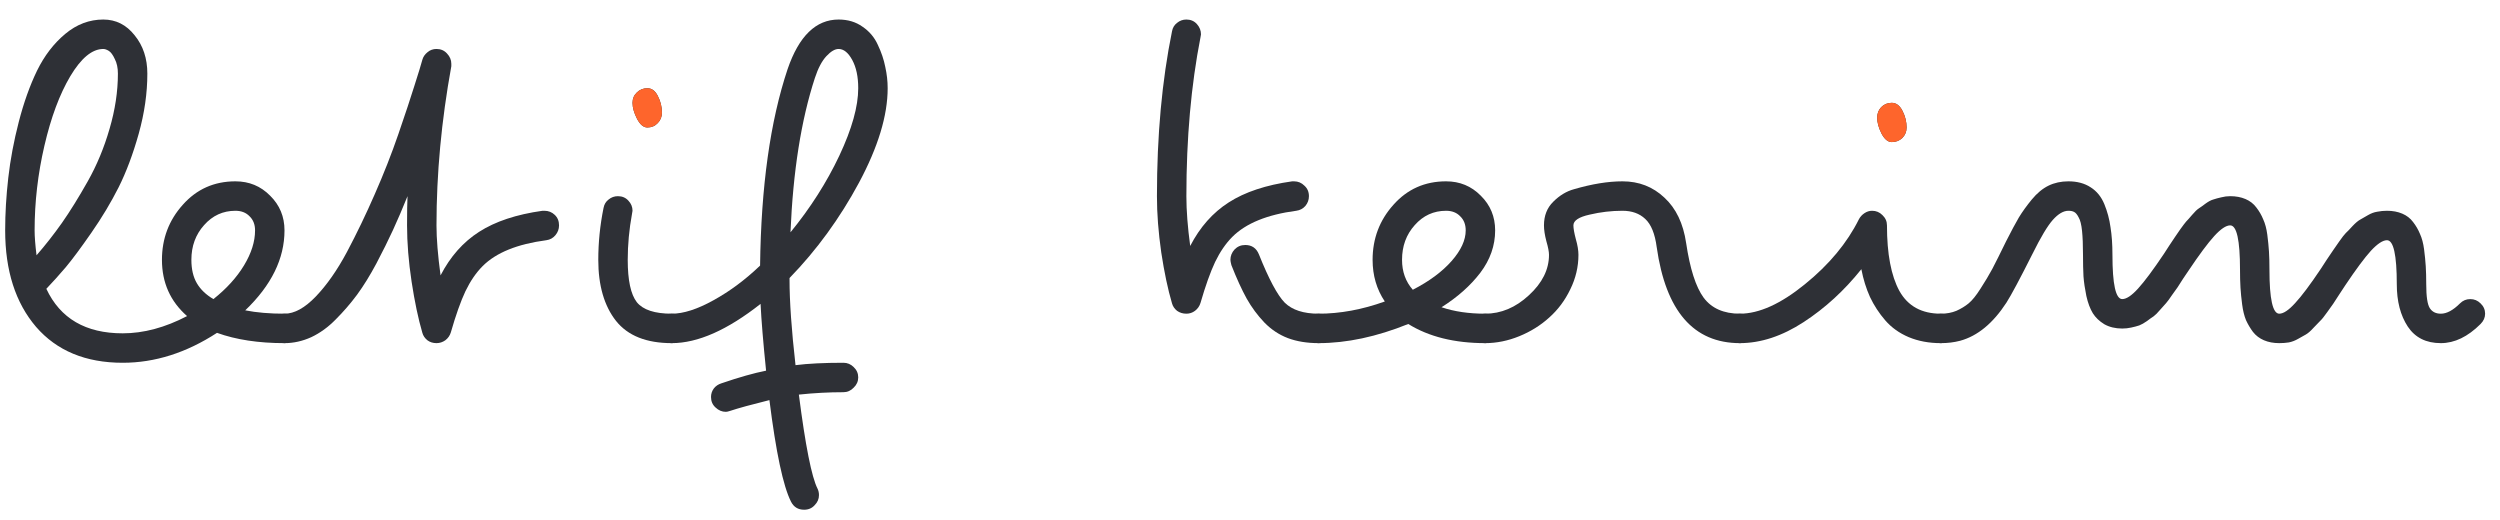 <svg width="255" height="53" viewBox="0 0 255 53" fill="none" xmlns="http://www.w3.org/2000/svg">
<path d="M26.016 23.501C26.016 22.899 25.828 22.419 25.454 22.061C25.096 21.686 24.616 21.499 24.014 21.499C22.744 21.499 21.678 21.987 20.815 22.964C19.953 23.924 19.521 25.104 19.521 26.504C19.521 27.464 19.709 28.262 20.083 28.896C20.457 29.531 21.019 30.068 21.768 30.508C23.102 29.45 24.144 28.302 24.893 27.065C25.641 25.828 26.016 24.64 26.016 23.501ZM12.026 7.51C12.026 6.924 11.921 6.427 11.709 6.021C11.514 5.597 11.31 5.321 11.099 5.19C10.887 5.06 10.7 4.995 10.537 4.995C9.398 4.995 8.275 5.923 7.168 7.778C6.077 9.618 5.199 11.977 4.531 14.858C3.864 17.723 3.53 20.604 3.53 23.501C3.53 24.119 3.595 24.966 3.726 26.04C4.621 25.015 5.483 23.916 6.313 22.744C7.144 21.556 8.022 20.14 8.95 18.496C9.878 16.852 10.618 15.07 11.172 13.149C11.742 11.213 12.026 9.333 12.026 7.51ZM12.515 37.002C8.739 37.002 5.793 35.781 3.677 33.34C1.577 30.882 0.527 27.602 0.527 23.501C0.527 21.776 0.633 19.985 0.845 18.13C1.056 16.274 1.414 14.37 1.919 12.417C2.424 10.464 3.042 8.73 3.774 7.217C4.523 5.687 5.483 4.434 6.655 3.457C7.827 2.48 9.121 1.992 10.537 1.992C11.823 1.992 12.889 2.529 13.735 3.604C14.598 4.661 15.029 5.964 15.029 7.51C15.029 9.495 14.736 11.538 14.15 13.638C13.565 15.721 12.881 17.544 12.1 19.106C11.318 20.653 10.391 22.199 9.316 23.745C8.242 25.291 7.371 26.463 6.704 27.261C6.037 28.042 5.378 28.774 4.727 29.458C6.143 32.485 8.739 33.999 12.515 33.999C14.647 33.999 16.836 33.413 19.082 32.241C17.373 30.744 16.519 28.831 16.519 26.504C16.519 24.339 17.227 22.467 18.643 20.889C20.059 19.294 21.849 18.496 24.014 18.496C25.413 18.496 26.593 18.984 27.554 19.961C28.53 20.921 29.019 22.101 29.019 23.501C29.019 26.382 27.684 29.1 25.015 31.655C26.17 31.883 27.505 31.997 29.019 31.997C29.425 31.997 29.775 32.152 30.068 32.461C30.378 32.754 30.532 33.104 30.532 33.511C30.532 33.918 30.378 34.268 30.068 34.56C29.775 34.853 29.425 35 29.019 35C26.366 35 24.071 34.65 22.134 33.95C19.009 35.985 15.802 37.002 12.515 37.002Z" fill="#2E3036"/>
<path d="M44.522 4.995C44.961 4.995 45.319 5.15 45.596 5.459C45.889 5.768 46.035 6.118 46.035 6.509V6.753C45.026 12.303 44.522 17.715 44.522 22.988C44.522 24.339 44.66 26.04 44.937 28.091C45.929 26.17 47.24 24.689 48.867 23.648C50.511 22.59 52.668 21.873 55.337 21.499H55.532C55.939 21.499 56.289 21.637 56.582 21.914C56.875 22.191 57.022 22.549 57.022 22.988C57.022 23.363 56.899 23.696 56.655 23.989C56.411 24.282 56.102 24.453 55.727 24.502C52.765 24.893 50.601 25.771 49.233 27.139C48.566 27.806 47.98 28.66 47.476 29.702C46.987 30.744 46.491 32.144 45.986 33.901C45.889 34.227 45.702 34.495 45.425 34.707C45.148 34.902 44.847 35 44.522 35C44.163 35 43.854 34.902 43.594 34.707C43.333 34.495 43.162 34.243 43.081 33.95C42.658 32.502 42.292 30.76 41.982 28.726C41.673 26.675 41.519 24.762 41.519 22.988C41.519 21.637 41.535 20.645 41.567 20.01C41.047 21.296 40.55 22.451 40.078 23.477C39.606 24.502 39.045 25.633 38.394 26.87C37.742 28.091 37.083 29.157 36.416 30.068C35.749 30.963 35.024 31.802 34.243 32.583C33.478 33.364 32.648 33.967 31.753 34.39C30.858 34.797 29.946 35 29.019 35C28.612 35 28.262 34.853 27.969 34.56C27.676 34.268 27.529 33.918 27.529 33.511C27.529 33.104 27.676 32.754 27.969 32.461C28.262 32.152 28.612 31.997 29.019 31.997C30.028 31.997 31.094 31.411 32.217 30.239C33.34 29.067 34.398 27.554 35.391 25.698C36.383 23.826 37.328 21.865 38.223 19.814C39.134 17.747 39.94 15.697 40.64 13.662C41.34 11.628 41.885 9.984 42.275 8.73C42.682 7.461 42.951 6.582 43.081 6.094C43.162 5.801 43.333 5.548 43.594 5.337C43.854 5.109 44.163 4.995 44.522 4.995Z" fill="#2E3036"/>
<path d="M66.03 8.999C66.486 8.999 66.844 9.268 67.105 9.805C67.381 10.342 67.519 10.903 67.519 11.489C67.519 11.912 67.373 12.271 67.08 12.563C66.803 12.856 66.454 13.003 66.03 13.003C65.64 13.003 65.29 12.71 64.981 12.124C64.671 11.522 64.517 10.977 64.517 10.488C64.517 10.065 64.663 9.715 64.956 9.438C65.249 9.146 65.607 8.999 66.03 8.999ZM63.027 20.01C63.467 20.01 63.825 20.164 64.102 20.474C64.378 20.767 64.517 21.108 64.517 21.499C64.517 21.532 64.508 21.58 64.492 21.645C64.476 21.711 64.468 21.759 64.468 21.792C64.175 23.387 64.028 24.958 64.028 26.504C64.028 28.587 64.338 30.028 64.956 30.825C65.591 31.606 66.779 31.997 68.52 31.997C68.927 31.997 69.277 32.152 69.57 32.461C69.88 32.754 70.034 33.104 70.034 33.511C70.034 33.918 69.88 34.268 69.57 34.56C69.277 34.853 68.927 35 68.52 35C65.933 35 64.037 34.243 62.832 32.73C61.628 31.2 61.025 29.124 61.025 26.504C61.025 24.73 61.204 22.964 61.562 21.206C61.628 20.848 61.798 20.563 62.075 20.352C62.352 20.124 62.669 20.01 63.027 20.01Z" fill="#2E3036"/>
<path d="M87.539 8.999C87.539 7.827 87.336 6.867 86.929 6.118C86.522 5.369 86.058 4.995 85.537 4.995C85.163 4.995 84.748 5.239 84.292 5.728C83.836 6.216 83.446 6.956 83.12 7.949C81.72 12.23 80.89 17.479 80.63 23.696C82.664 21.206 84.325 18.602 85.61 15.884C86.896 13.149 87.539 10.854 87.539 8.999ZM90.542 8.999C90.542 11.782 89.565 14.997 87.612 18.643C85.659 22.272 83.299 25.511 80.532 28.359V28.506C80.532 30.752 80.736 33.665 81.143 37.246C82.428 37.083 84.056 37.002 86.025 37.002C86.432 37.002 86.782 37.148 87.075 37.441C87.384 37.734 87.539 38.084 87.539 38.491C87.539 38.898 87.384 39.248 87.075 39.541C86.782 39.85 86.432 40.005 86.025 40.005C84.544 40.005 83.031 40.086 81.484 40.249C82.152 45.457 82.787 48.656 83.389 49.844C83.486 50.039 83.535 50.259 83.535 50.503C83.535 50.894 83.389 51.235 83.096 51.528C82.819 51.838 82.461 51.992 82.022 51.992C81.403 51.992 80.955 51.715 80.679 51.162C79.881 49.583 79.149 46.133 78.481 40.81C76.642 41.266 75.308 41.633 74.478 41.909C74.282 41.974 74.136 42.007 74.038 42.007C73.647 42.007 73.297 41.86 72.988 41.567C72.679 41.291 72.524 40.933 72.524 40.493C72.524 40.168 72.622 39.875 72.817 39.614C73.013 39.37 73.265 39.199 73.574 39.102C75.381 38.483 76.903 38.052 78.14 37.808C77.847 34.943 77.659 32.672 77.578 30.996C74.193 33.665 71.174 35 68.52 35C68.114 35 67.764 34.853 67.471 34.56C67.178 34.268 67.031 33.918 67.031 33.511C67.031 33.104 67.178 32.754 67.471 32.461C67.764 32.152 68.114 31.997 68.52 31.997C69.709 31.997 71.125 31.541 72.769 30.63C74.429 29.718 76.016 28.538 77.529 27.09C77.627 19.033 78.563 12.352 80.337 7.046C81.493 3.677 83.226 1.992 85.537 1.992C86.481 1.992 87.295 2.236 87.978 2.725C88.678 3.197 89.199 3.815 89.541 4.58C89.899 5.329 90.151 6.077 90.298 6.826C90.461 7.559 90.542 8.283 90.542 8.999Z" fill="#2E3036"/>
<path d="M121.011 1.992C121.45 1.992 121.808 2.147 122.085 2.456C122.362 2.765 122.5 3.115 122.5 3.506C122.5 3.538 122.492 3.587 122.476 3.652C122.459 3.717 122.451 3.766 122.451 3.799C121.491 8.698 121.011 14.102 121.011 20.01C121.011 21.475 121.141 23.167 121.401 25.088C122.394 23.167 123.704 21.686 125.332 20.645C126.976 19.587 129.132 18.87 131.802 18.496H131.997C132.404 18.496 132.754 18.643 133.047 18.936C133.356 19.212 133.511 19.57 133.511 20.01C133.511 20.384 133.389 20.718 133.145 21.011C132.9 21.287 132.591 21.45 132.217 21.499C129.255 21.89 127.082 22.777 125.698 24.16C125.031 24.828 124.445 25.682 123.94 26.724C123.452 27.765 122.956 29.157 122.451 30.898C122.354 31.224 122.166 31.492 121.89 31.704C121.629 31.899 121.336 31.997 121.011 31.997C120.653 31.997 120.335 31.899 120.059 31.704C119.798 31.492 119.627 31.24 119.546 30.947C119.123 29.515 118.757 27.782 118.447 25.747C118.154 23.696 118.008 21.784 118.008 20.01C118.008 13.825 118.521 8.218 119.546 3.188C119.611 2.83 119.782 2.546 120.059 2.334C120.335 2.106 120.653 1.992 121.011 1.992ZM125.503 26.504C125.503 26.113 125.641 25.763 125.918 25.454C126.211 25.145 126.577 24.99 127.017 24.99C127.684 24.99 128.148 25.308 128.408 25.942C129.417 28.465 130.296 30.109 131.045 30.874C131.81 31.623 132.965 31.997 134.512 31.997C134.919 31.997 135.269 32.152 135.562 32.461C135.854 32.754 136.001 33.104 136.001 33.511C136.001 33.918 135.854 34.268 135.562 34.56C135.269 34.853 134.919 35 134.512 35C133.324 35 132.274 34.829 131.362 34.487C130.467 34.145 129.67 33.617 128.97 32.9C128.27 32.168 127.668 31.354 127.163 30.459C126.659 29.547 126.138 28.408 125.601 27.041C125.535 26.781 125.503 26.602 125.503 26.504Z" fill="#2E3036"/>
<path d="M149.502 23.501C149.502 22.899 149.315 22.419 148.94 22.061C148.582 21.686 148.102 21.499 147.5 21.499C146.23 21.499 145.164 21.987 144.302 22.964C143.439 23.924 143.008 25.104 143.008 26.504C143.008 27.708 143.374 28.726 144.106 29.556C145.783 28.693 147.101 27.716 148.062 26.626C149.022 25.535 149.502 24.494 149.502 23.501ZM151.504 35C148.363 35 145.742 34.349 143.643 33.047C140.42 34.349 137.368 35 134.487 35C134.08 35 133.73 34.853 133.438 34.56C133.145 34.268 132.998 33.918 132.998 33.511C132.998 33.104 133.145 32.754 133.438 32.461C133.73 32.152 134.08 31.997 134.487 31.997C136.685 31.997 138.939 31.582 141.25 30.752C140.42 29.515 140.005 28.099 140.005 26.504C140.005 24.339 140.713 22.467 142.129 20.889C143.545 19.294 145.335 18.496 147.5 18.496C148.9 18.496 150.08 18.984 151.04 19.961C152.017 20.921 152.505 22.101 152.505 23.501C152.505 25.047 152 26.488 150.991 27.822C149.982 29.141 148.664 30.312 147.036 31.338C148.322 31.777 149.811 31.997 151.504 31.997C151.911 31.997 152.261 32.152 152.554 32.461C152.847 32.754 152.993 33.104 152.993 33.511C152.993 33.918 152.847 34.268 152.554 34.56C152.261 34.853 151.911 35 151.504 35Z" fill="#2E3036"/>
<path d="M160.488 22.988C160.488 23.297 160.57 23.761 160.732 24.38C160.911 24.998 161.001 25.535 161.001 25.991C161.001 27.212 160.724 28.384 160.171 29.507C159.634 30.63 158.918 31.59 158.022 32.388C157.144 33.185 156.126 33.82 154.971 34.292C153.815 34.764 152.651 35 151.479 35C151.073 35 150.723 34.853 150.43 34.56C150.137 34.268 149.99 33.918 149.99 33.511C149.99 33.104 150.137 32.754 150.43 32.461C150.723 32.152 151.073 31.997 151.479 31.997C153.107 31.997 154.596 31.37 155.947 30.117C157.314 28.864 157.998 27.489 157.998 25.991C157.998 25.682 157.909 25.218 157.729 24.6C157.567 23.981 157.485 23.444 157.485 22.988C157.485 21.995 157.803 21.19 158.438 20.571C159.072 19.936 159.772 19.513 160.537 19.302C162.376 18.765 164.028 18.496 165.493 18.496C167.17 18.496 168.594 19.049 169.766 20.156C170.954 21.247 171.694 22.793 171.987 24.795C172.378 27.415 172.972 29.271 173.77 30.361C174.583 31.452 175.82 31.997 177.48 31.997C177.887 31.997 178.237 32.152 178.53 32.461C178.84 32.754 178.994 33.104 178.994 33.511C178.994 33.918 178.84 34.268 178.53 34.56C178.237 34.853 177.887 35 177.48 35C172.744 35 169.912 31.737 168.984 25.21C168.805 23.843 168.415 22.883 167.812 22.329C167.227 21.776 166.453 21.499 165.493 21.499C164.37 21.499 163.255 21.629 162.148 21.89C161.042 22.134 160.488 22.5 160.488 22.988Z" fill="#2E3036"/>
<path d="M192.959 10.488C193.415 10.488 193.781 10.765 194.058 11.318C194.334 11.855 194.473 12.417 194.473 13.003C194.473 13.426 194.326 13.784 194.033 14.077C193.74 14.354 193.382 14.492 192.959 14.492C192.568 14.492 192.218 14.199 191.909 13.613C191.616 13.027 191.47 12.49 191.47 12.002C191.47 11.579 191.608 11.221 191.885 10.928C192.178 10.635 192.536 10.488 192.959 10.488ZM199.014 32.461C199.323 32.754 199.478 33.104 199.478 33.511C199.478 33.918 199.323 34.268 199.014 34.56C198.721 34.853 198.371 35 197.964 35C196.759 35 195.669 34.797 194.692 34.39C193.732 33.983 192.935 33.413 192.3 32.681C191.665 31.948 191.144 31.151 190.737 30.288C190.347 29.425 190.054 28.481 189.858 27.456C188.133 29.621 186.172 31.419 183.975 32.852C181.777 34.284 179.604 35 177.456 35C177.049 35 176.699 34.853 176.406 34.56C176.113 34.268 175.967 33.918 175.967 33.511C175.967 33.104 176.113 32.754 176.406 32.461C176.699 32.152 177.049 31.997 177.456 31.997C179.425 31.997 181.639 30.996 184.097 28.994C186.571 26.992 188.41 24.779 189.614 22.354C189.744 22.109 189.932 21.906 190.176 21.743C190.42 21.58 190.68 21.499 190.957 21.499C191.364 21.499 191.714 21.645 192.007 21.939C192.316 22.231 192.471 22.581 192.471 22.988C192.471 25.902 192.894 28.131 193.74 29.678C194.603 31.224 196.011 31.997 197.964 31.997C198.371 31.997 198.721 32.152 199.014 32.461Z" fill="#2E3036"/>
<path d="M250.918 30.947C251.211 30.654 251.561 30.508 251.968 30.508C252.375 30.508 252.725 30.654 253.018 30.947C253.327 31.24 253.481 31.59 253.481 31.997C253.481 32.388 253.327 32.738 253.018 33.047C251.715 34.349 250.365 35 248.965 35C247.467 35 246.344 34.438 245.596 33.315C244.847 32.176 244.473 30.736 244.473 28.994C244.473 25.999 244.139 24.502 243.472 24.502C243.049 24.502 242.503 24.86 241.836 25.576C241.185 26.292 240.314 27.464 239.224 29.092C239.159 29.189 238.955 29.499 238.613 30.02C238.288 30.524 238.076 30.85 237.979 30.996C237.881 31.126 237.677 31.411 237.368 31.851C237.059 32.29 236.823 32.583 236.66 32.73C236.514 32.876 236.286 33.112 235.977 33.438C235.684 33.763 235.423 33.991 235.195 34.121C234.984 34.235 234.723 34.382 234.414 34.56C234.105 34.74 233.787 34.862 233.462 34.927C233.153 34.976 232.827 35 232.485 35C231.899 35 231.379 34.902 230.923 34.707C230.467 34.512 230.093 34.227 229.8 33.852C229.523 33.478 229.287 33.079 229.092 32.656C228.913 32.217 228.783 31.688 228.701 31.069C228.62 30.451 228.563 29.881 228.53 29.36C228.498 28.823 228.481 28.205 228.481 27.505C228.481 24.494 228.148 22.988 227.48 22.988C227.057 22.988 226.512 23.355 225.845 24.087C225.194 24.803 224.323 25.975 223.232 27.602C223.151 27.716 222.964 27.993 222.671 28.433C222.394 28.872 222.207 29.165 222.109 29.311C222.012 29.442 221.825 29.702 221.548 30.093C221.287 30.483 221.084 30.76 220.938 30.923C220.807 31.069 220.604 31.297 220.327 31.606C220.067 31.916 219.847 32.135 219.668 32.266C219.489 32.38 219.261 32.542 218.984 32.754C218.708 32.949 218.447 33.096 218.203 33.193C217.959 33.275 217.682 33.348 217.373 33.413C217.08 33.478 216.779 33.511 216.47 33.511C215.77 33.511 215.16 33.364 214.639 33.071C214.134 32.762 213.743 32.388 213.467 31.948C213.19 31.492 212.97 30.907 212.808 30.19C212.661 29.474 212.563 28.807 212.515 28.189C212.482 27.57 212.466 26.838 212.466 25.991C212.466 24.982 212.433 24.168 212.368 23.55C212.303 22.915 212.189 22.459 212.026 22.183C211.88 21.89 211.725 21.703 211.562 21.621C211.416 21.54 211.221 21.499 210.977 21.499C210.472 21.499 209.943 21.808 209.39 22.427C208.853 23.029 208.161 24.185 207.314 25.894C206.029 28.449 205.142 30.109 204.653 30.874C203.286 32.974 201.715 34.268 199.941 34.756C199.323 34.919 198.664 35 197.964 35C197.557 35 197.207 34.853 196.914 34.56C196.621 34.268 196.475 33.918 196.475 33.511C196.475 33.104 196.621 32.754 196.914 32.461C197.207 32.152 197.557 31.997 197.964 31.997C198.55 31.997 199.079 31.899 199.551 31.704C200.023 31.492 200.438 31.24 200.796 30.947C201.17 30.638 201.577 30.134 202.017 29.434C202.472 28.734 202.871 28.066 203.213 27.432C203.555 26.781 204.027 25.837 204.629 24.6C205.15 23.574 205.581 22.769 205.923 22.183C206.281 21.597 206.72 20.986 207.241 20.352C207.778 19.701 208.348 19.229 208.95 18.936C209.552 18.643 210.228 18.496 210.977 18.496C211.872 18.496 212.629 18.7 213.247 19.106C213.866 19.497 214.329 20.067 214.639 20.815C214.948 21.564 215.16 22.354 215.273 23.184C215.404 23.997 215.469 24.933 215.469 25.991C215.469 29.002 215.802 30.508 216.47 30.508C216.893 30.508 217.43 30.15 218.081 29.434C218.748 28.701 219.627 27.521 220.718 25.894C220.783 25.812 220.962 25.535 221.255 25.064C221.564 24.591 221.759 24.299 221.841 24.185C221.922 24.071 222.101 23.81 222.378 23.403C222.671 22.996 222.874 22.728 222.988 22.598C223.118 22.467 223.322 22.24 223.599 21.914C223.875 21.588 224.103 21.369 224.282 21.255C224.461 21.141 224.689 20.978 224.966 20.767C225.259 20.555 225.519 20.417 225.747 20.352C225.991 20.27 226.26 20.197 226.553 20.132C226.862 20.05 227.171 20.01 227.48 20.01C228.066 20.01 228.587 20.107 229.043 20.303C229.499 20.498 229.865 20.783 230.142 21.157C230.435 21.532 230.671 21.939 230.85 22.378C231.045 22.801 231.183 23.322 231.265 23.94C231.346 24.559 231.403 25.137 231.436 25.674C231.468 26.195 231.484 26.805 231.484 27.505C231.484 30.5 231.818 31.997 232.485 31.997C232.909 31.997 233.446 31.639 234.097 30.923C234.764 30.207 235.643 29.035 236.733 27.407C236.799 27.31 236.994 27.009 237.319 26.504C237.661 25.983 237.881 25.658 237.979 25.527C238.076 25.381 238.28 25.088 238.589 24.648C238.898 24.209 239.126 23.916 239.272 23.77C239.435 23.623 239.663 23.387 239.956 23.061C240.265 22.736 240.526 22.516 240.737 22.402C240.965 22.272 241.234 22.117 241.543 21.939C241.852 21.759 242.161 21.645 242.471 21.597C242.796 21.532 243.13 21.499 243.472 21.499C244.058 21.499 244.578 21.597 245.034 21.792C245.49 21.987 245.856 22.272 246.133 22.646C246.426 23.021 246.662 23.428 246.841 23.867C247.036 24.29 247.174 24.811 247.256 25.43C247.337 26.048 247.394 26.626 247.427 27.163C247.459 27.684 247.476 28.294 247.476 28.994C247.476 30.247 247.598 31.061 247.842 31.436C248.086 31.81 248.46 31.997 248.965 31.997C249.567 31.997 250.218 31.647 250.918 30.947Z" fill="#2E3036"/>
<path d="M194.057 11.318C193.78 10.765 193.414 10.488 192.958 10.488C192.535 10.488 192.177 10.635 191.884 10.928C191.607 11.221 191.469 11.579 191.469 12.002C191.469 12.49 191.615 13.027 191.908 13.613C192.217 14.199 192.567 14.492 192.958 14.492C193.381 14.492 193.739 14.354 194.032 14.077C194.325 13.784 194.472 13.426 194.472 13.003C194.472 12.417 194.333 11.855 194.057 11.318Z" fill="#FE652C"/>
<path d="M67.103 9.805C66.843 9.268 66.485 8.999 66.029 8.999C65.606 8.999 65.248 9.146 64.955 9.438C64.662 9.715 64.516 10.065 64.516 10.488C64.516 10.977 64.67 11.522 64.98 12.124C65.289 12.71 65.639 13.003 66.029 13.003C66.453 13.003 66.802 12.856 67.079 12.563C67.372 12.271 67.519 11.912 67.519 11.489C67.519 10.903 67.38 10.342 67.103 9.805Z" fill="#FE652C"/>
</svg>
